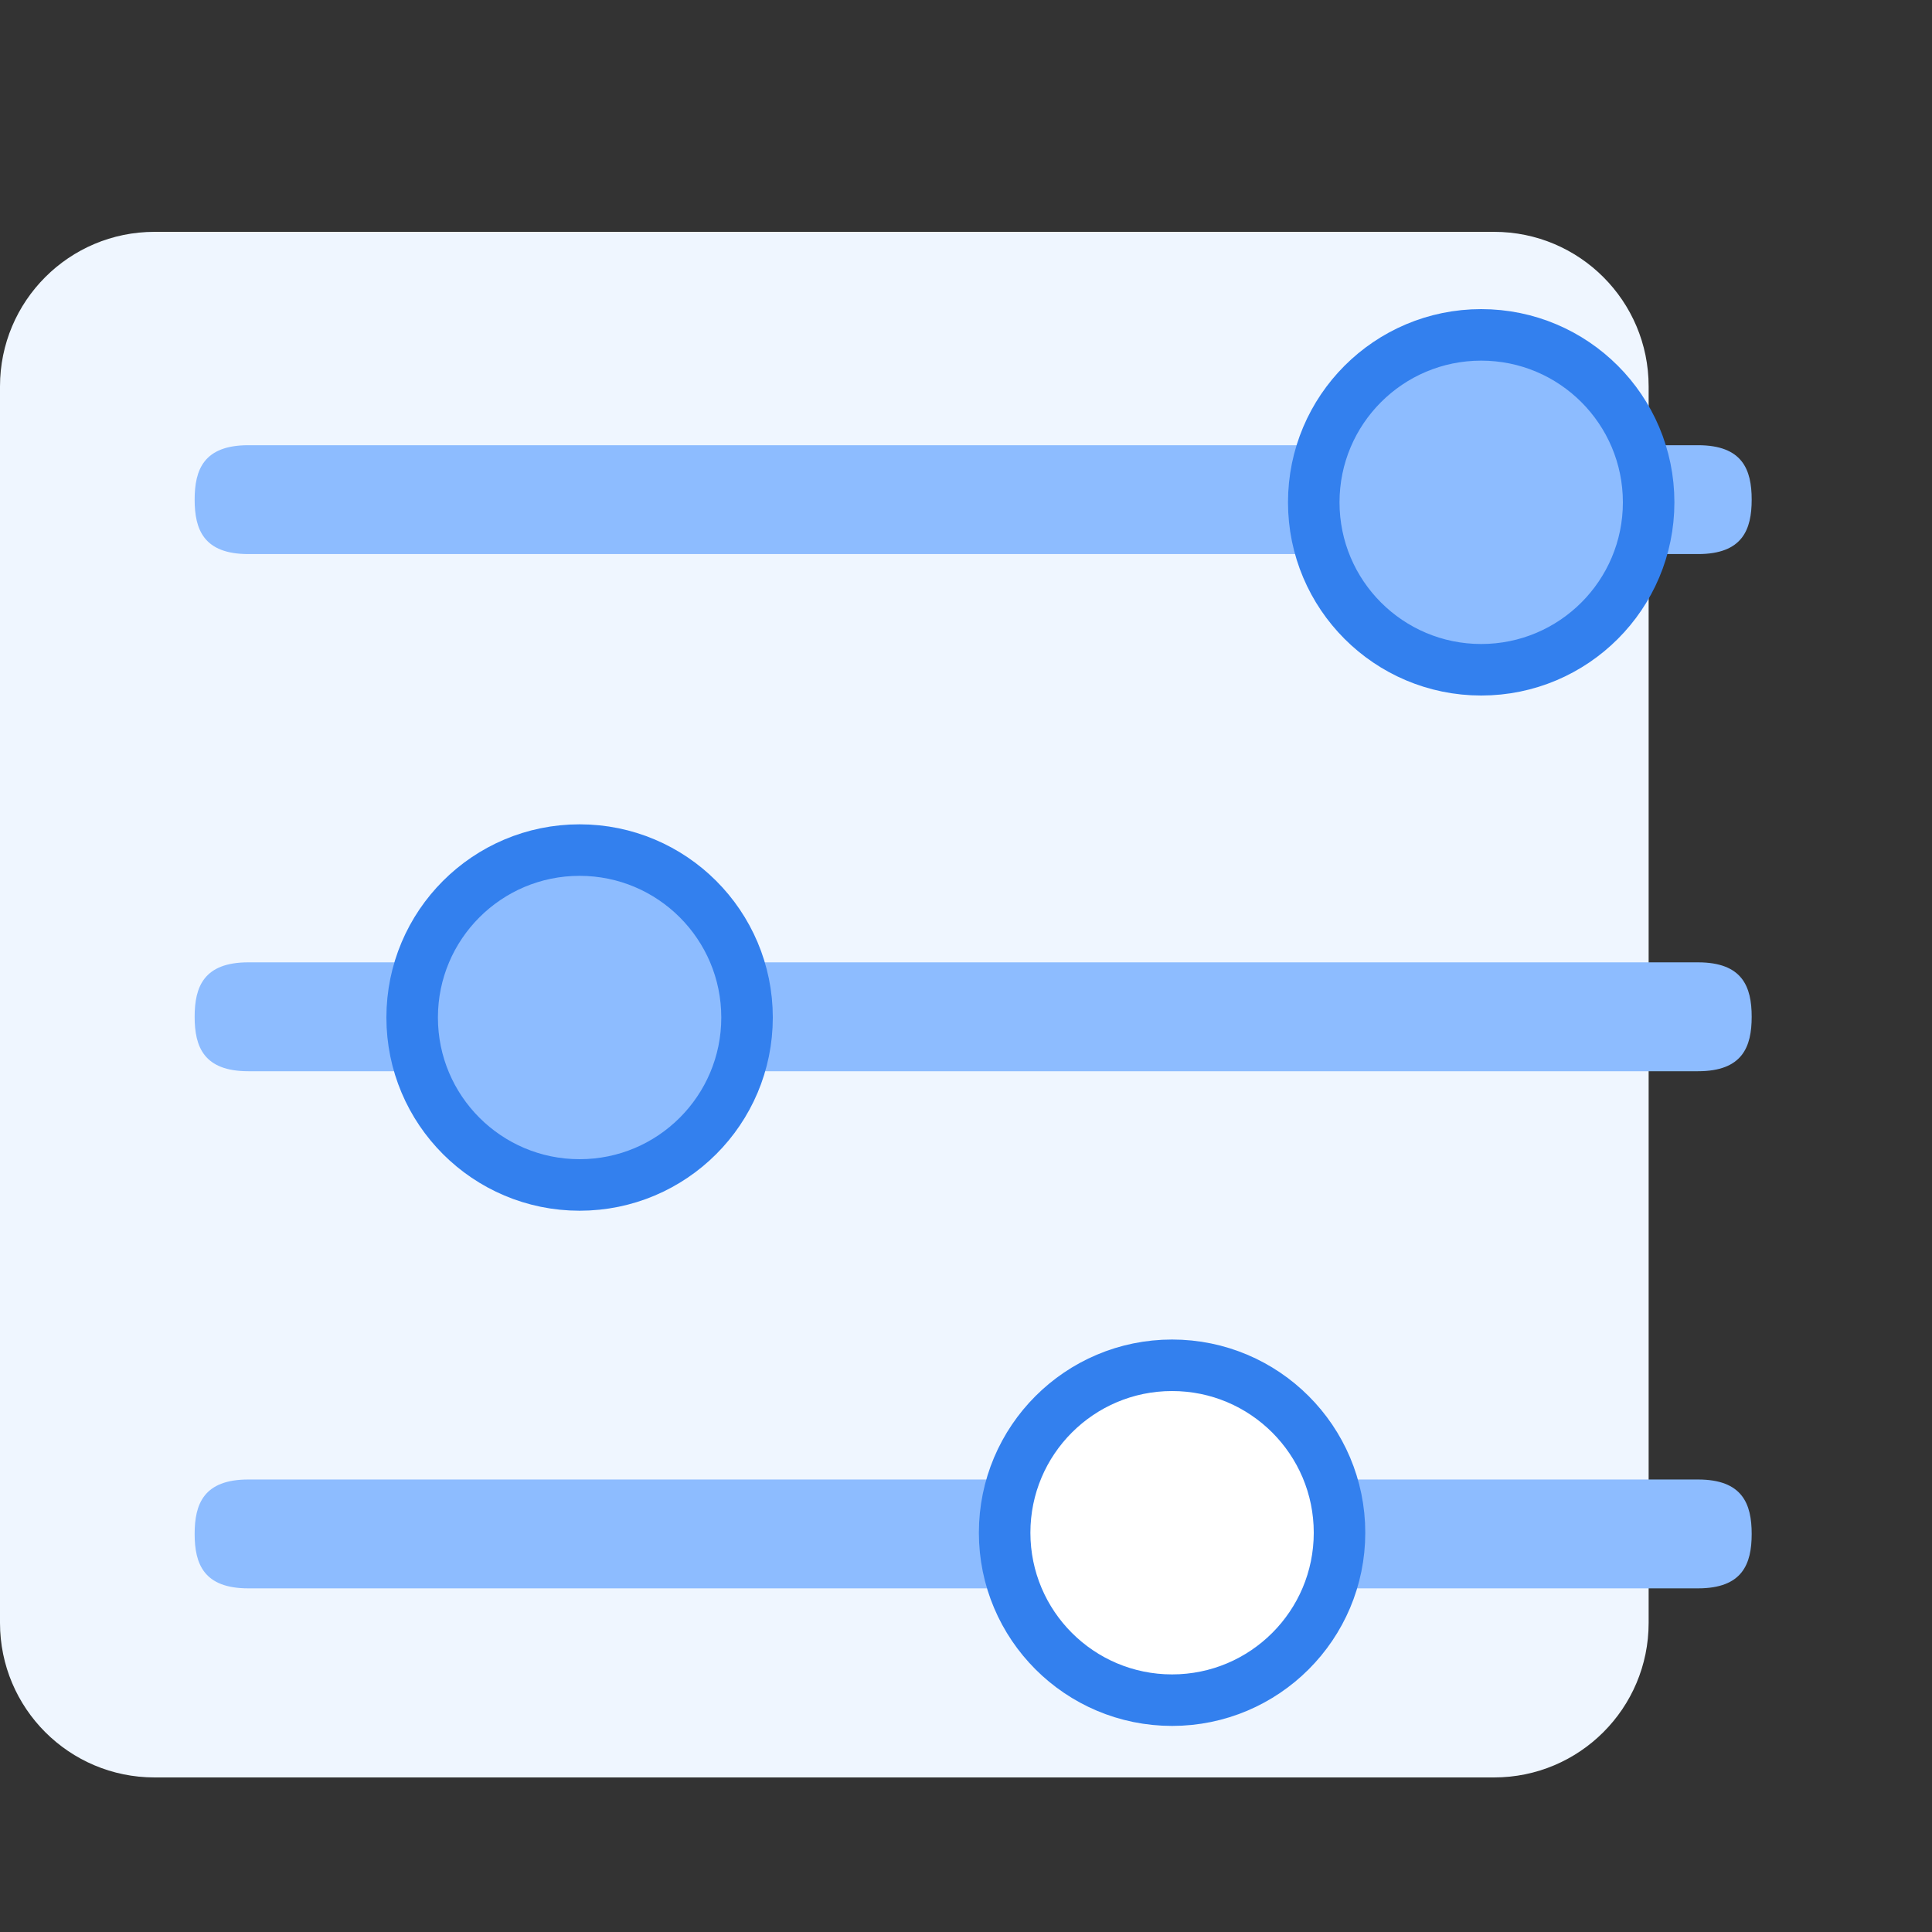<svg width="75" height="75" viewBox="0 0 75 75" fill="none" xmlns="http://www.w3.org/2000/svg">
<rect x="0" y="0" width="75" height="75" fill="#333333" stroke="none"/>
<path d="M0 15C0 11.686 2.686 9 6 9H58C61.314 9 64 11.686 64 15V63C64 66.314 61.314 69 58 69H6C2.686 69 0 66.314 0 63V15Z" fill="#EFF6FF"/>
<path fill-rule="evenodd" clip-rule="evenodd" d="M7.556 19.396C7.556 18.229 7.913 17.283 9.64 17.283H65.916C67.642 17.283 68 18.229 68 19.396C68 20.563 67.642 21.509 65.916 21.509H9.64C7.913 21.509 7.556 20.563 7.556 19.396Z" fill="#8DBCFF"/>
<path fill-rule="evenodd" clip-rule="evenodd" d="M7.556 39.472C7.556 38.305 7.913 37.358 9.64 37.358H65.916C67.642 37.358 68 38.305 68 39.472C68 40.639 67.642 41.585 65.916 41.585H9.64C7.913 41.585 7.556 40.639 7.556 39.472Z" fill="#8DBCFF"/>
<path fill-rule="evenodd" clip-rule="evenodd" d="M7.556 59.547C7.556 58.38 7.913 57.434 9.64 57.434H65.916C67.642 57.434 68 58.38 68 59.547C68 60.714 67.642 61.66 65.916 61.66H9.64C7.913 61.66 7.556 60.714 7.556 59.547Z" fill="#8DBCFF"/>
<circle cx="57.5" cy="19.5" r="6.5" fill="#8DBCFF" stroke="#3380EE" stroke-width="2"/>
<circle cx="22.5" cy="39.5" r="6.5" fill="#8DBCFF" stroke="#3380EE" stroke-width="2"/>
<circle cx="45.5" cy="59.5" r="6.5" fill="white" stroke="#3380EE" stroke-width="2"/>
</svg>
